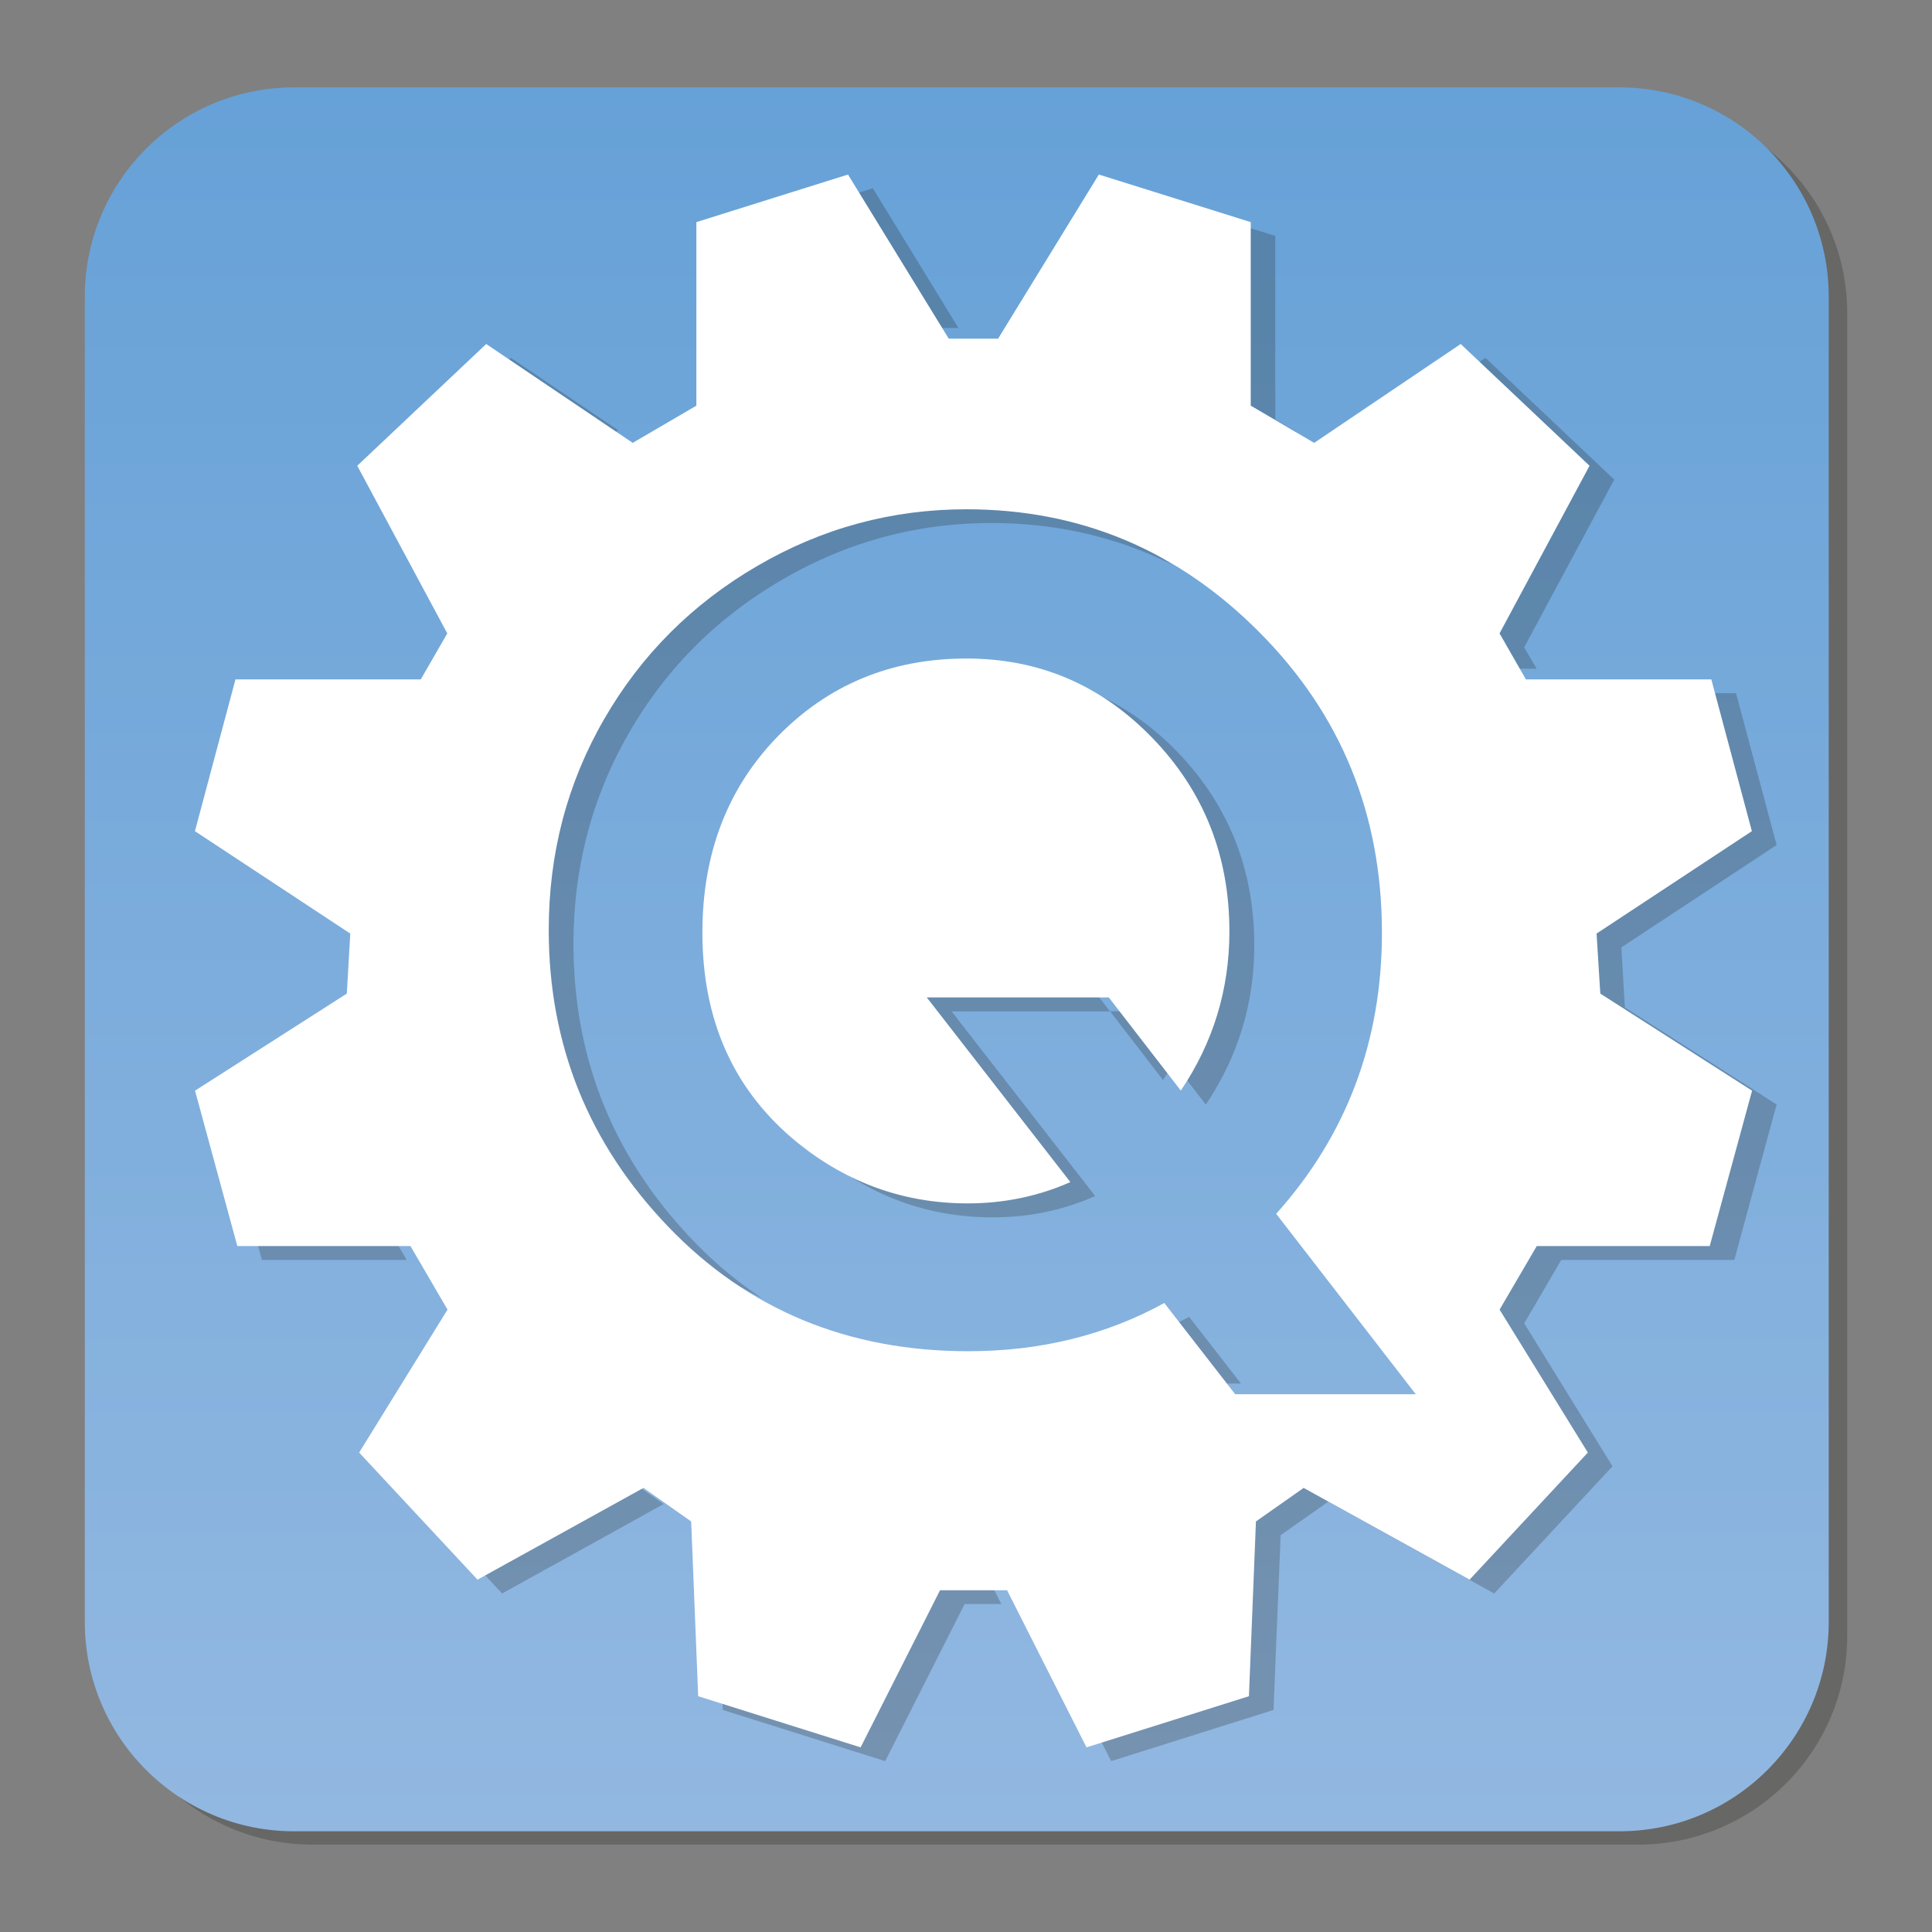 <svg xmlns="http://www.w3.org/2000/svg" viewBox="0 0 512 512"><rect x="0" y="0" width="512" height="512" fill="#808080" stroke="none"/><path fill="#1D1D1B" d="M489.53 433.538c0 30.559-24.813 55.311-55.46 55.311H82.842c-30.631 0-55.467-24.752-55.467-55.311V82.964c0-30.585 24.836-55.346 55.467-55.346H434.07c30.646 0 55.46 24.761 55.46 55.346v350.574z" opacity=".25"/><linearGradient id="a" x1="-20.087" x2="-20.087" y1="-637.752" y2="-175.597" gradientTransform="matrix(1 0 0 -1 273.64 -152.445)" gradientUnits="userSpaceOnUse"><stop offset="0" stop-color="#92b8e1"/><stop offset="1" stop-color="#66a1d7"/></linearGradient><path fill="url(#a)" d="M484.631 429.851c0 30.605-24.84 55.457-55.445 55.457H77.932c-30.633 0-55.457-24.852-55.457-55.457V78.608c0-30.605 24.824-55.457 55.457-55.457h351.253c30.605 0 55.445 24.852 55.445 55.457v351.243z"/><g fill="#1D1D1B" opacity=".24"><path d="M321.061 244.046c0 13.598-3.34 26.148-10.027 37.66l8.52 11c8.547-12.723 12.836-26.77 12.836-42.172 0-20.141-6.801-37.207-20.367-51.281-6.543-6.742-13.766-11.82-21.578-15.344a78.312 78.312 0 0 1 10.266 8.855c13.596 14.079 20.35 31.173 20.35 51.282zM240.881 261.507l38.05 48.969c-8.488 3.766-17.543 5.656-27.191 5.656-10.41 0-20.141-2.074-29.141-6.164 12.074 8.406 25.559 12.637 40.453 12.637 9.617 0 18.699-1.859 27.191-5.641l-38.054-48.941h41.976l-5.035-6.488h-48.265l.016-.028z"/><path d="M151.979 250.112c0-20.309 4.953-38.984 14.754-55.965 9.816-17.008 23.316-30.492 40.535-40.508 17.223-10.027 35.699-15.031 55.429-15.031 17.406 0 33.359 3.75 47.898 11-17.461-11.594-37.176-17.488-59.222-17.488-19.746 0-38.207 5.02-55.43 15.035-17.207 10.012-30.719 23.496-40.535 40.504-9.816 16.98-14.754 35.656-14.754 55.965 0 30.406 10.578 56.641 31.68 78.613 8.914 9.309 18.844 16.504 29.676 21.863-6.488-4.344-12.668-9.422-18.352-15.359-21.085-21.988-31.679-48.195-31.679-78.629zM254.151 418.597h-9.828l-21.047 41.632-31.844-10.039.11 2.961 43.046 13.567 21.043-41.633h9.734l-3.285-6.488zM343.502 114.546l.086-.059-5.629-3.297V62.53l-11.297-3.527v45.699zM67.667 327.401l1.746 6.489h38.351l-3.781-6.489zM125.225 413.858l7.84 8.434 42.793-23.695-10.141-7.137zM251.346 86.929h2.653l-22.696-37.035-6.164 1.945 21.524 35.09zM392.627 165.065l7.039 12.157h7.559l-3.301-5.668 23.867-44.457-34.133-32.27-2.597 1.75 25.418 24.031zM429.678 251.069l41.144-27.132-10.75-40.227h-9.59l9.028 33.766-41.141 27.105.93 15.91 40.211 25.727-11.211 41.183h-45.84l-9.832 16.84 23.398 37.856-31.367 33.707-43.949-24.344-12.637 8.887-1.89 46.316-36.106 11.395 4.387 8.66 43.031-13.567 1.891-46.316 12.636-8.887 43.95 24.344 31.367-33.707-23.414-37.883 9.832-16.812h45.851l11.215-41.184-40.226-25.727zM328.877 366.667l-13.754-17.688c-1.48.816-2.988 1.539-4.496 2.27l11.988 15.402 6.262.016zM163.842 114.011l-28.461-19.184-.707.649 28.239 19.07zM300.428 267.995h-6.262l14.047 18.223a110.197 110.197 0 0 0 2.82-4.512l-10.605-13.711z"/></g><g fill="#FFF"><path d="M256.1 174.515c-19.816 0-36.461 6.855-49.859 20.508-13.387 13.68-20.098 31.043-20.098 52.141 0 23.469 8.434 42.059 25.301 55.738 13.23 10.648 28.238 16.008 44.992 16.008 9.648 0 18.73-1.891 27.222-5.641l-38.054-48.941h48.238l19.082 24.684c8.59-12.723 12.879-26.785 12.879-42.172 0-20.125-6.801-37.207-20.395-51.254-13.586-14.048-30-21.071-49.308-21.071z"/><path d="M423.107 247.405l41.156-27.137-10.746-40.227h-49.141l-6.98-12.184 23.848-44.426L387.1 91.163l-38.832 26.203-16.809-9.859V58.862l-40.254-12.609-26.699 43.496h-13.078l-26.699-43.496-40.18 12.609v48.645l-16.871 9.859-38.828-26.203-34.176 32.27 23.863 44.426-7.023 12.184H62.405L51.659 220.27l41.168 27.137-.918 15.906-40.223 25.727 11.211 41.184h45.883l9.816 16.84-23.414 37.883 31.367 33.68 43.977-24.316 12.641 8.887 1.859 46.316 43.047 13.555 21.043-41.633h17.773l21.043 41.633 43.047-13.555 1.859-46.316 12.641-8.887 43.977 24.316 31.34-33.68-23.387-37.883 9.844-16.84h45.84l11.227-41.184-40.223-25.727-.99-15.908zm-95.769 122.082l-18.785-24.176c-15.516 8.52-32.836 12.777-51.945 12.777-31.906 0-58.422-11-79.523-33-21.125-22.004-31.664-48.207-31.664-78.645 0-20.309 4.91-38.984 14.742-55.965 9.816-16.98 23.34-30.492 40.535-40.504 17.191-10.027 35.668-15.008 55.402-15.008 30.195 0 56.089 10.859 77.699 32.637 21.637 21.746 32.426 48.293 32.426 79.574 0 28.77-9.324 53.621-28.027 74.496l36.996 47.812h-47.856v.002z"/></g></svg>